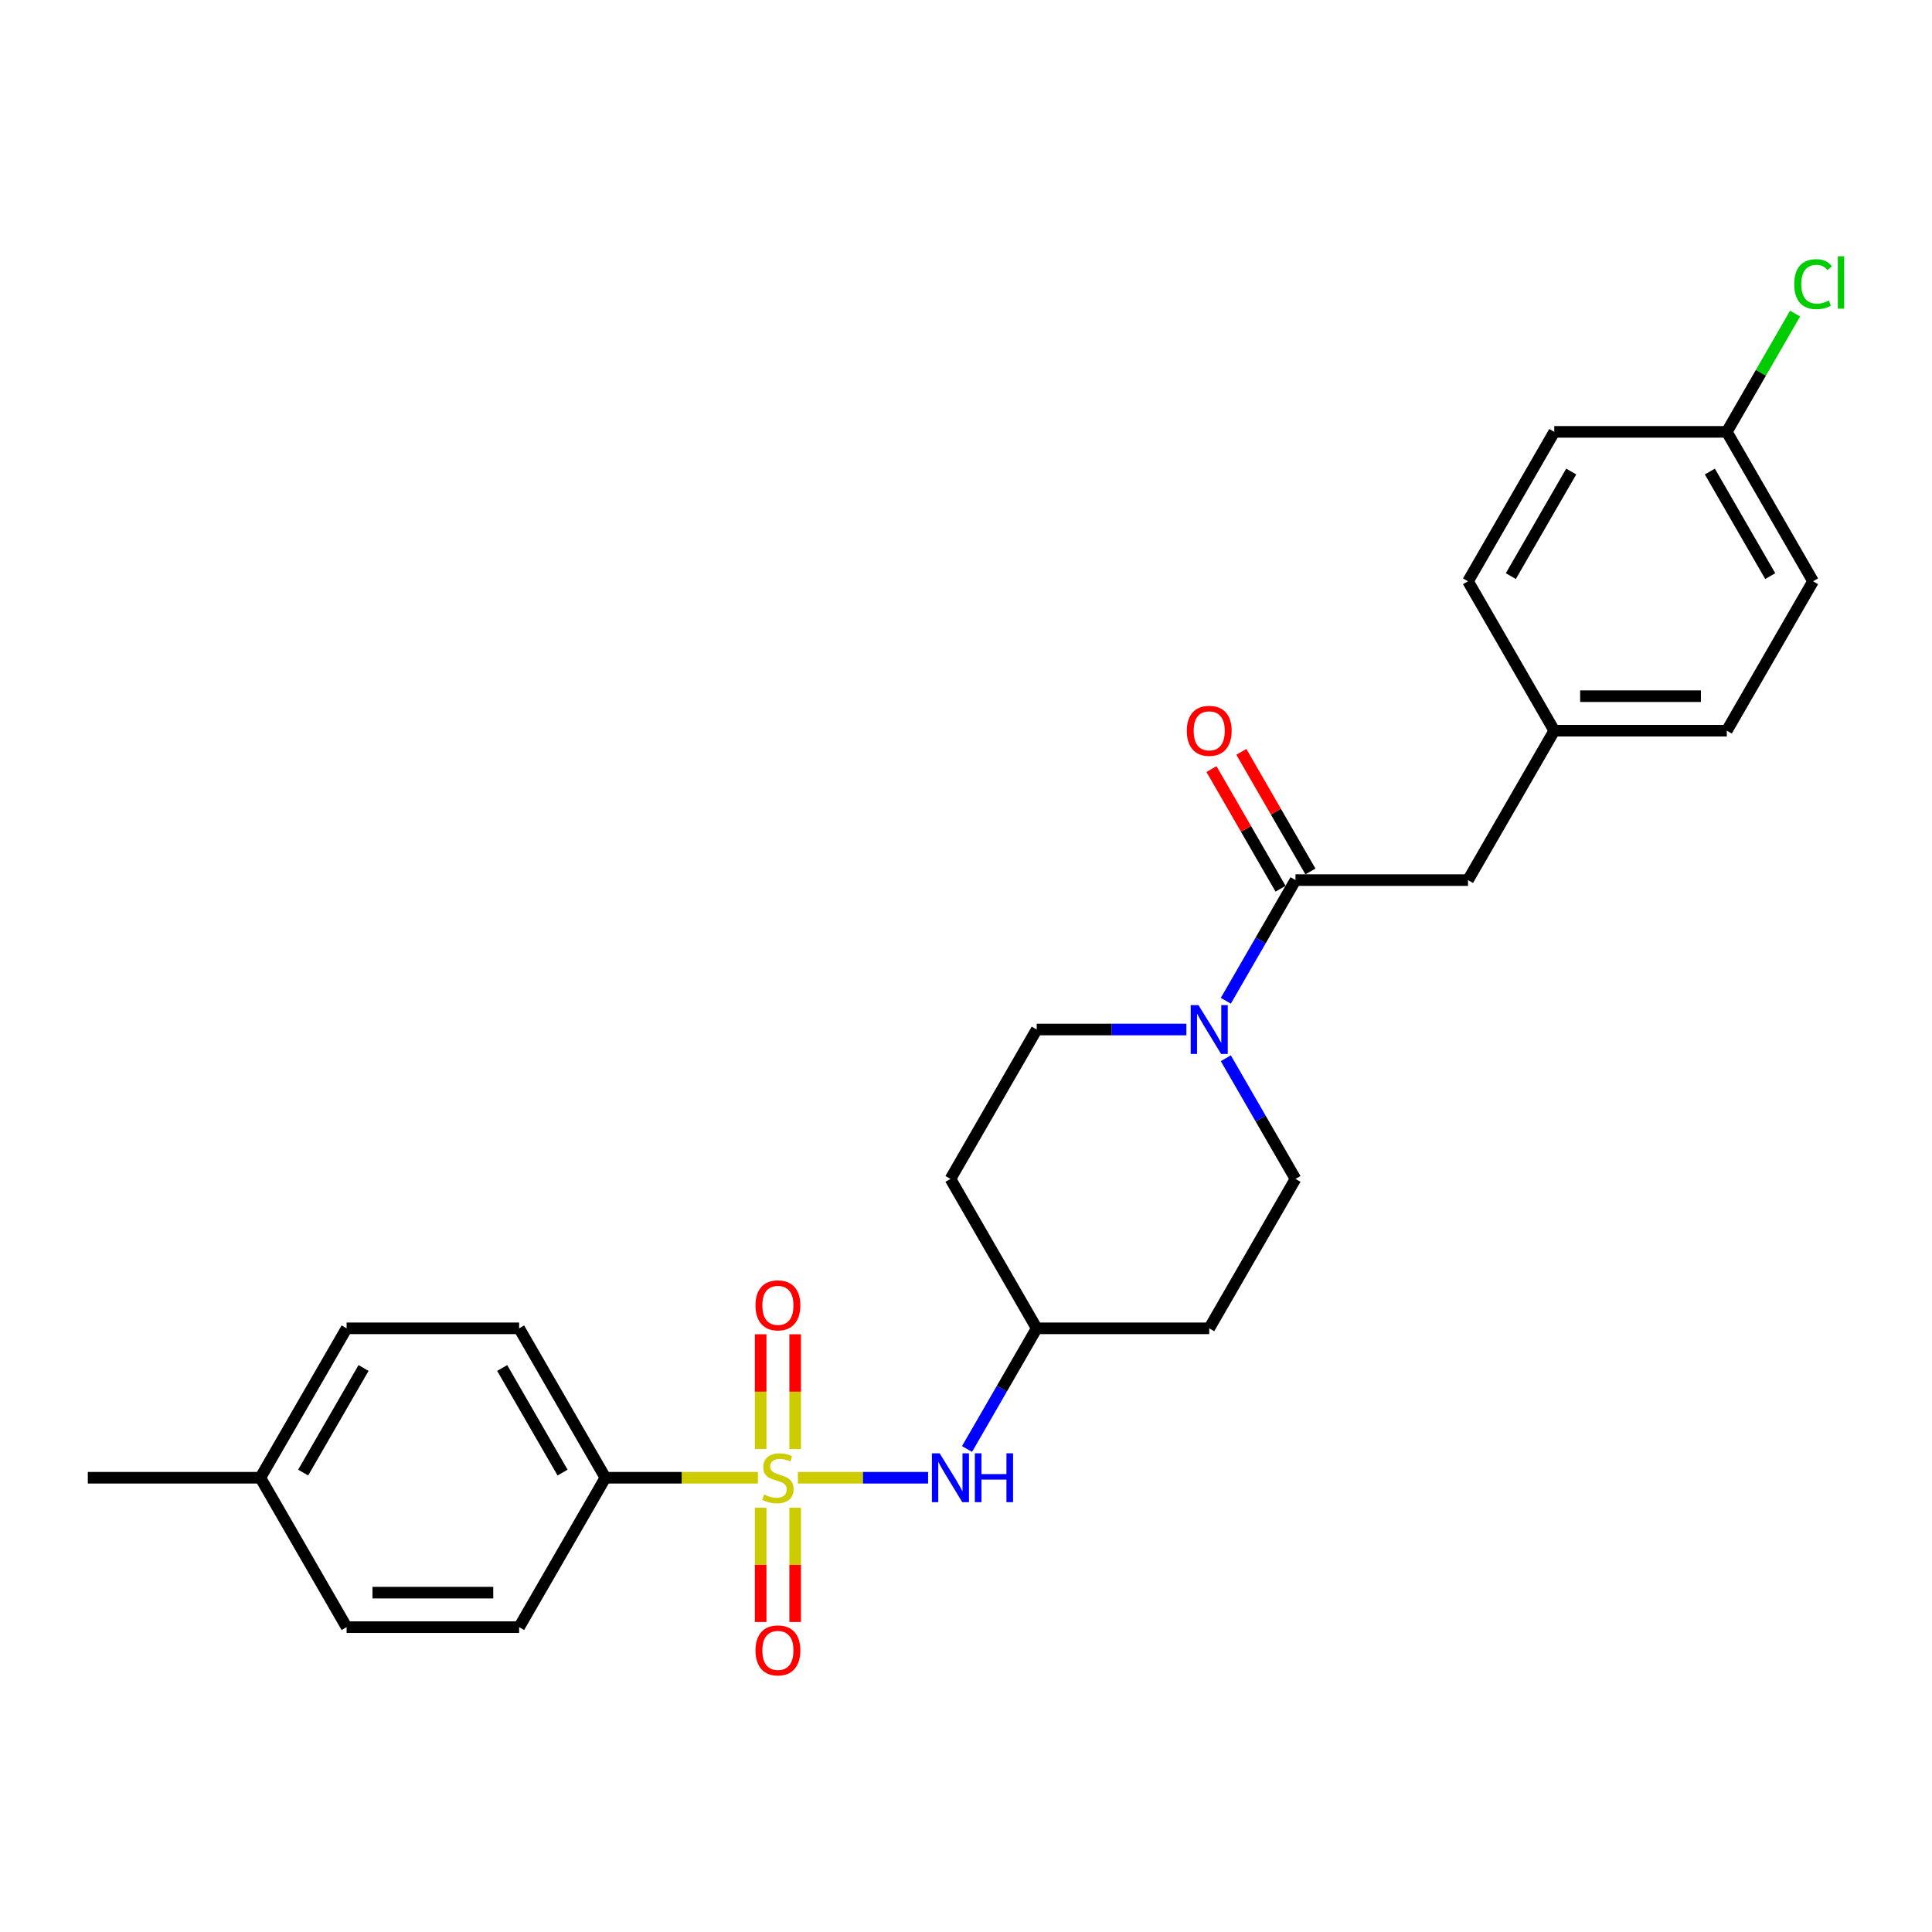 <?xml version='1.0' encoding='iso-8859-1'?>
<svg version='1.1' baseProfile='full'
              xmlns='http://www.w3.org/2000/svg'
                      xmlns:rdkit='http://www.rdkit.org/xml'
                      xmlns:xlink='http://www.w3.org/1999/xlink'
                  xml:space='preserve'
width='1000px' height='1000px' viewBox='0 0 1000 1000'>
<!-- END OF HEADER -->
<rect style='opacity:1.0;fill:#FFFFFF;stroke:none' width='1000' height='1000' x='0' y='0'> </rect>
<path class='bond-2' d='M 412.988,764.876 L 446.684,764.876' style='fill:none;fill-rule:evenodd;stroke:#CCCC00;stroke-width:6px;stroke-linecap:butt;stroke-linejoin:miter;stroke-opacity:1' />
<path class='bond-2' d='M 446.684,764.876 L 480.381,764.876' style='fill:none;fill-rule:evenodd;stroke:#0000FF;stroke-width:6px;stroke-linecap:butt;stroke-linejoin:miter;stroke-opacity:1' />
<path class='bond-3' d='M 392.306,764.876 L 352.828,764.876' style='fill:none;fill-rule:evenodd;stroke:#CCCC00;stroke-width:6px;stroke-linecap:butt;stroke-linejoin:miter;stroke-opacity:1' />
<path class='bond-3' d='M 352.828,764.876 L 313.349,764.876' style='fill:none;fill-rule:evenodd;stroke:#000000;stroke-width:6px;stroke-linecap:butt;stroke-linejoin:miter;stroke-opacity:1' />
<path class='bond-4' d='M 411.577,750.035 L 411.577,720.327' style='fill:none;fill-rule:evenodd;stroke:#CCCC00;stroke-width:6px;stroke-linecap:butt;stroke-linejoin:miter;stroke-opacity:1' />
<path class='bond-4' d='M 411.577,720.327 L 411.577,690.62' style='fill:none;fill-rule:evenodd;stroke:#FF0000;stroke-width:6px;stroke-linecap:butt;stroke-linejoin:miter;stroke-opacity:1' />
<path class='bond-4' d='M 393.717,750.035 L 393.717,720.327' style='fill:none;fill-rule:evenodd;stroke:#CCCC00;stroke-width:6px;stroke-linecap:butt;stroke-linejoin:miter;stroke-opacity:1' />
<path class='bond-4' d='M 393.717,720.327 L 393.717,690.62' style='fill:none;fill-rule:evenodd;stroke:#FF0000;stroke-width:6px;stroke-linecap:butt;stroke-linejoin:miter;stroke-opacity:1' />
<path class='bond-5' d='M 393.717,780.396 L 393.717,809.969' style='fill:none;fill-rule:evenodd;stroke:#CCCC00;stroke-width:6px;stroke-linecap:butt;stroke-linejoin:miter;stroke-opacity:1' />
<path class='bond-5' d='M 393.717,809.969 L 393.717,839.543' style='fill:none;fill-rule:evenodd;stroke:#FF0000;stroke-width:6px;stroke-linecap:butt;stroke-linejoin:miter;stroke-opacity:1' />
<path class='bond-5' d='M 411.577,780.396 L 411.577,809.969' style='fill:none;fill-rule:evenodd;stroke:#CCCC00;stroke-width:6px;stroke-linecap:butt;stroke-linejoin:miter;stroke-opacity:1' />
<path class='bond-5' d='M 411.577,809.969 L 411.577,839.543' style='fill:none;fill-rule:evenodd;stroke:#FF0000;stroke-width:6px;stroke-linecap:butt;stroke-linejoin:miter;stroke-opacity:1' />
<path class='bond-0' d='M 614.069,532.873 L 575.332,532.873' style='fill:none;fill-rule:evenodd;stroke:#0000FF;stroke-width:6px;stroke-linecap:butt;stroke-linejoin:miter;stroke-opacity:1' />
<path class='bond-0' d='M 575.332,532.873 L 536.594,532.873' style='fill:none;fill-rule:evenodd;stroke:#000000;stroke-width:6px;stroke-linecap:butt;stroke-linejoin:miter;stroke-opacity:1' />
<path class='bond-1' d='M 634.482,517.996 L 652.512,486.767' style='fill:none;fill-rule:evenodd;stroke:#0000FF;stroke-width:6px;stroke-linecap:butt;stroke-linejoin:miter;stroke-opacity:1' />
<path class='bond-1' d='M 652.512,486.767 L 670.542,455.538' style='fill:none;fill-rule:evenodd;stroke:#000000;stroke-width:6px;stroke-linecap:butt;stroke-linejoin:miter;stroke-opacity:1' />
<path class='bond-27' d='M 634.482,547.75 L 652.512,578.979' style='fill:none;fill-rule:evenodd;stroke:#0000FF;stroke-width:6px;stroke-linecap:butt;stroke-linejoin:miter;stroke-opacity:1' />
<path class='bond-27' d='M 652.512,578.979 L 670.542,610.207' style='fill:none;fill-rule:evenodd;stroke:#000000;stroke-width:6px;stroke-linecap:butt;stroke-linejoin:miter;stroke-opacity:1' />
<path class='bond-6' d='M 670.542,455.538 L 759.84,455.538' style='fill:none;fill-rule:evenodd;stroke:#000000;stroke-width:6px;stroke-linecap:butt;stroke-linejoin:miter;stroke-opacity:1' />
<path class='bond-9' d='M 678.275,451.074 L 660.4,420.113' style='fill:none;fill-rule:evenodd;stroke:#000000;stroke-width:6px;stroke-linecap:butt;stroke-linejoin:miter;stroke-opacity:1' />
<path class='bond-9' d='M 660.4,420.113 L 642.525,389.152' style='fill:none;fill-rule:evenodd;stroke:#FF0000;stroke-width:6px;stroke-linecap:butt;stroke-linejoin:miter;stroke-opacity:1' />
<path class='bond-9' d='M 662.808,460.003 L 644.933,429.043' style='fill:none;fill-rule:evenodd;stroke:#000000;stroke-width:6px;stroke-linecap:butt;stroke-linejoin:miter;stroke-opacity:1' />
<path class='bond-9' d='M 644.933,429.043 L 627.058,398.082' style='fill:none;fill-rule:evenodd;stroke:#FF0000;stroke-width:6px;stroke-linecap:butt;stroke-linejoin:miter;stroke-opacity:1' />
<path class='bond-10' d='M 500.535,749.999 L 518.564,718.771' style='fill:none;fill-rule:evenodd;stroke:#0000FF;stroke-width:6px;stroke-linecap:butt;stroke-linejoin:miter;stroke-opacity:1' />
<path class='bond-10' d='M 518.564,718.771 L 536.594,687.542' style='fill:none;fill-rule:evenodd;stroke:#000000;stroke-width:6px;stroke-linecap:butt;stroke-linejoin:miter;stroke-opacity:1' />
<path class='bond-13' d='M 313.349,764.876 L 268.7,687.542' style='fill:none;fill-rule:evenodd;stroke:#000000;stroke-width:6px;stroke-linecap:butt;stroke-linejoin:miter;stroke-opacity:1' />
<path class='bond-13' d='M 291.185,762.206 L 259.93,708.072' style='fill:none;fill-rule:evenodd;stroke:#000000;stroke-width:6px;stroke-linecap:butt;stroke-linejoin:miter;stroke-opacity:1' />
<path class='bond-14' d='M 313.349,764.876 L 268.7,842.211' style='fill:none;fill-rule:evenodd;stroke:#000000;stroke-width:6px;stroke-linecap:butt;stroke-linejoin:miter;stroke-opacity:1' />
<path class='bond-15' d='M 759.84,455.538 L 804.489,378.204' style='fill:none;fill-rule:evenodd;stroke:#000000;stroke-width:6px;stroke-linecap:butt;stroke-linejoin:miter;stroke-opacity:1' />
<path class='bond-7' d='M 670.542,610.207 L 625.893,687.542' style='fill:none;fill-rule:evenodd;stroke:#000000;stroke-width:6px;stroke-linecap:butt;stroke-linejoin:miter;stroke-opacity:1' />
<path class='bond-8' d='M 536.594,532.873 L 491.945,610.207' style='fill:none;fill-rule:evenodd;stroke:#000000;stroke-width:6px;stroke-linecap:butt;stroke-linejoin:miter;stroke-opacity:1' />
<path class='bond-11' d='M 536.594,687.542 L 625.893,687.542' style='fill:none;fill-rule:evenodd;stroke:#000000;stroke-width:6px;stroke-linecap:butt;stroke-linejoin:miter;stroke-opacity:1' />
<path class='bond-12' d='M 536.594,687.542 L 491.945,610.207' style='fill:none;fill-rule:evenodd;stroke:#000000;stroke-width:6px;stroke-linecap:butt;stroke-linejoin:miter;stroke-opacity:1' />
<path class='bond-17' d='M 268.7,687.542 L 179.402,687.542' style='fill:none;fill-rule:evenodd;stroke:#000000;stroke-width:6px;stroke-linecap:butt;stroke-linejoin:miter;stroke-opacity:1' />
<path class='bond-18' d='M 268.7,842.211 L 179.402,842.211' style='fill:none;fill-rule:evenodd;stroke:#000000;stroke-width:6px;stroke-linecap:butt;stroke-linejoin:miter;stroke-opacity:1' />
<path class='bond-18' d='M 255.305,824.351 L 192.796,824.351' style='fill:none;fill-rule:evenodd;stroke:#000000;stroke-width:6px;stroke-linecap:butt;stroke-linejoin:miter;stroke-opacity:1' />
<path class='bond-21' d='M 804.489,378.204 L 759.84,300.87' style='fill:none;fill-rule:evenodd;stroke:#000000;stroke-width:6px;stroke-linecap:butt;stroke-linejoin:miter;stroke-opacity:1' />
<path class='bond-22' d='M 804.489,378.204 L 893.787,378.204' style='fill:none;fill-rule:evenodd;stroke:#000000;stroke-width:6px;stroke-linecap:butt;stroke-linejoin:miter;stroke-opacity:1' />
<path class='bond-22' d='M 817.884,360.344 L 880.392,360.344' style='fill:none;fill-rule:evenodd;stroke:#000000;stroke-width:6px;stroke-linecap:butt;stroke-linejoin:miter;stroke-opacity:1' />
<path class='bond-16' d='M 893.787,223.535 L 938.436,300.87' style='fill:none;fill-rule:evenodd;stroke:#000000;stroke-width:6px;stroke-linecap:butt;stroke-linejoin:miter;stroke-opacity:1' />
<path class='bond-16' d='M 885.017,244.065 L 916.272,298.199' style='fill:none;fill-rule:evenodd;stroke:#000000;stroke-width:6px;stroke-linecap:butt;stroke-linejoin:miter;stroke-opacity:1' />
<path class='bond-20' d='M 893.787,223.535 L 911.461,192.923' style='fill:none;fill-rule:evenodd;stroke:#000000;stroke-width:6px;stroke-linecap:butt;stroke-linejoin:miter;stroke-opacity:1' />
<path class='bond-20' d='M 911.461,192.923 L 929.135,162.31' style='fill:none;fill-rule:evenodd;stroke:#00CC00;stroke-width:6px;stroke-linecap:butt;stroke-linejoin:miter;stroke-opacity:1' />
<path class='bond-28' d='M 893.787,223.535 L 804.489,223.535' style='fill:none;fill-rule:evenodd;stroke:#000000;stroke-width:6px;stroke-linecap:butt;stroke-linejoin:miter;stroke-opacity:1' />
<path class='bond-26' d='M 179.402,687.542 L 134.753,764.876' style='fill:none;fill-rule:evenodd;stroke:#000000;stroke-width:6px;stroke-linecap:butt;stroke-linejoin:miter;stroke-opacity:1' />
<path class='bond-26' d='M 188.171,708.072 L 156.917,762.206' style='fill:none;fill-rule:evenodd;stroke:#000000;stroke-width:6px;stroke-linecap:butt;stroke-linejoin:miter;stroke-opacity:1' />
<path class='bond-19' d='M 179.402,842.211 L 134.753,764.876' style='fill:none;fill-rule:evenodd;stroke:#000000;stroke-width:6px;stroke-linecap:butt;stroke-linejoin:miter;stroke-opacity:1' />
<path class='bond-25' d='M 134.753,764.876 L 45.455,764.876' style='fill:none;fill-rule:evenodd;stroke:#000000;stroke-width:6px;stroke-linecap:butt;stroke-linejoin:miter;stroke-opacity:1' />
<path class='bond-23' d='M 759.84,300.87 L 804.489,223.535' style='fill:none;fill-rule:evenodd;stroke:#000000;stroke-width:6px;stroke-linecap:butt;stroke-linejoin:miter;stroke-opacity:1' />
<path class='bond-23' d='M 782.004,298.199 L 813.258,244.065' style='fill:none;fill-rule:evenodd;stroke:#000000;stroke-width:6px;stroke-linecap:butt;stroke-linejoin:miter;stroke-opacity:1' />
<path class='bond-24' d='M 893.787,378.204 L 938.436,300.87' style='fill:none;fill-rule:evenodd;stroke:#000000;stroke-width:6px;stroke-linecap:butt;stroke-linejoin:miter;stroke-opacity:1' />
<path  class='atom-0' d='M 395.503 773.556
Q 395.789 773.663, 396.968 774.163
Q 398.147 774.663, 399.432 774.985
Q 400.754 775.271, 402.04 775.271
Q 404.433 775.271, 405.826 774.128
Q 407.219 772.949, 407.219 770.913
Q 407.219 769.52, 406.505 768.663
Q 405.826 767.805, 404.755 767.341
Q 403.683 766.877, 401.897 766.341
Q 399.647 765.662, 398.289 765.019
Q 396.968 764.376, 396.003 763.019
Q 395.075 761.662, 395.075 759.376
Q 395.075 756.197, 397.218 754.232
Q 399.397 752.267, 403.683 752.267
Q 406.612 752.267, 409.934 753.66
L 409.112 756.411
Q 406.076 755.161, 403.79 755.161
Q 401.326 755.161, 399.968 756.197
Q 398.611 757.197, 398.647 758.947
Q 398.647 760.304, 399.325 761.126
Q 400.04 761.947, 401.04 762.412
Q 402.076 762.876, 403.79 763.412
Q 406.076 764.126, 407.434 764.841
Q 408.791 765.555, 409.755 767.019
Q 410.755 768.448, 410.755 770.913
Q 410.755 774.413, 408.398 776.306
Q 406.076 778.164, 402.183 778.164
Q 399.932 778.164, 398.218 777.664
Q 396.539 777.199, 394.539 776.378
L 395.503 773.556
' fill='#CCCC00'/>
<path  class='atom-1' d='M 620.302 520.228
L 628.589 533.623
Q 629.411 534.945, 630.732 537.338
Q 632.054 539.731, 632.126 539.874
L 632.126 520.228
L 635.483 520.228
L 635.483 545.518
L 632.018 545.518
L 623.124 530.873
Q 622.088 529.158, 620.981 527.194
Q 619.91 525.229, 619.588 524.622
L 619.588 545.518
L 616.302 545.518
L 616.302 520.228
L 620.302 520.228
' fill='#0000FF'/>
<path  class='atom-3' d='M 486.355 752.232
L 494.642 765.626
Q 495.464 766.948, 496.785 769.341
Q 498.107 771.734, 498.178 771.877
L 498.178 752.232
L 501.536 752.232
L 501.536 777.521
L 498.071 777.521
L 489.177 762.876
Q 488.141 761.162, 487.034 759.197
Q 485.962 757.232, 485.641 756.625
L 485.641 777.521
L 482.355 777.521
L 482.355 752.232
L 486.355 752.232
' fill='#0000FF'/>
<path  class='atom-3' d='M 504.572 752.232
L 508.001 752.232
L 508.001 762.983
L 520.931 762.983
L 520.931 752.232
L 524.361 752.232
L 524.361 777.521
L 520.931 777.521
L 520.931 765.841
L 508.001 765.841
L 508.001 777.521
L 504.572 777.521
L 504.572 752.232
' fill='#0000FF'/>
<path  class='atom-5' d='M 391.038 675.65
Q 391.038 669.577, 394.039 666.184
Q 397.039 662.791, 402.647 662.791
Q 408.255 662.791, 411.255 666.184
Q 414.256 669.577, 414.256 675.65
Q 414.256 681.793, 411.22 685.294
Q 408.184 688.759, 402.647 688.759
Q 397.075 688.759, 394.039 685.294
Q 391.038 681.829, 391.038 675.65
M 402.647 685.901
Q 406.505 685.901, 408.577 683.329
Q 410.684 680.722, 410.684 675.65
Q 410.684 670.685, 408.577 668.184
Q 406.505 665.648, 402.647 665.648
Q 398.789 665.648, 396.682 668.149
Q 394.61 670.649, 394.61 675.65
Q 394.61 680.757, 396.682 683.329
Q 398.789 685.901, 402.647 685.901
' fill='#FF0000'/>
<path  class='atom-6' d='M 391.038 854.246
Q 391.038 848.174, 394.039 844.78
Q 397.039 841.387, 402.647 841.387
Q 408.255 841.387, 411.255 844.78
Q 414.256 848.174, 414.256 854.246
Q 414.256 860.39, 411.22 863.89
Q 408.184 867.355, 402.647 867.355
Q 397.075 867.355, 394.039 863.89
Q 391.038 860.425, 391.038 854.246
M 402.647 864.497
Q 406.505 864.497, 408.577 861.926
Q 410.684 859.318, 410.684 854.246
Q 410.684 849.281, 408.577 846.781
Q 406.505 844.245, 402.647 844.245
Q 398.789 844.245, 396.682 846.745
Q 394.61 849.245, 394.61 854.246
Q 394.61 859.354, 396.682 861.926
Q 398.789 864.497, 402.647 864.497
' fill='#FF0000'/>
<path  class='atom-10' d='M 614.284 378.275
Q 614.284 372.203, 617.284 368.81
Q 620.285 365.416, 625.893 365.416
Q 631.5 365.416, 634.501 368.81
Q 637.501 372.203, 637.501 378.275
Q 637.501 384.419, 634.465 387.92
Q 631.429 391.384, 625.893 391.384
Q 620.32 391.384, 617.284 387.92
Q 614.284 384.455, 614.284 378.275
M 625.893 388.527
Q 629.75 388.527, 631.822 385.955
Q 633.929 383.348, 633.929 378.275
Q 633.929 373.31, 631.822 370.81
Q 629.75 368.274, 625.893 368.274
Q 622.035 368.274, 619.927 370.774
Q 617.856 373.275, 617.856 378.275
Q 617.856 383.383, 619.927 385.955
Q 622.035 388.527, 625.893 388.527
' fill='#FF0000'/>
<path  class='atom-21' d='M 928.685 147.076
Q 928.685 140.789, 931.614 137.503
Q 934.578 134.181, 940.186 134.181
Q 945.401 134.181, 948.187 137.86
L 945.83 139.789
Q 943.794 137.11, 940.186 137.11
Q 936.364 137.11, 934.328 139.682
Q 932.328 142.218, 932.328 147.076
Q 932.328 152.076, 934.4 154.648
Q 936.507 157.22, 940.579 157.22
Q 943.365 157.22, 946.616 155.541
L 947.616 158.22
Q 946.294 159.077, 944.294 159.577
Q 942.294 160.078, 940.079 160.078
Q 934.578 160.078, 931.614 156.72
Q 928.685 153.362, 928.685 147.076
' fill='#00CC00'/>
<path  class='atom-21' d='M 951.259 132.645
L 954.545 132.645
L 954.545 159.756
L 951.259 159.756
L 951.259 132.645
' fill='#00CC00'/>
</svg>
